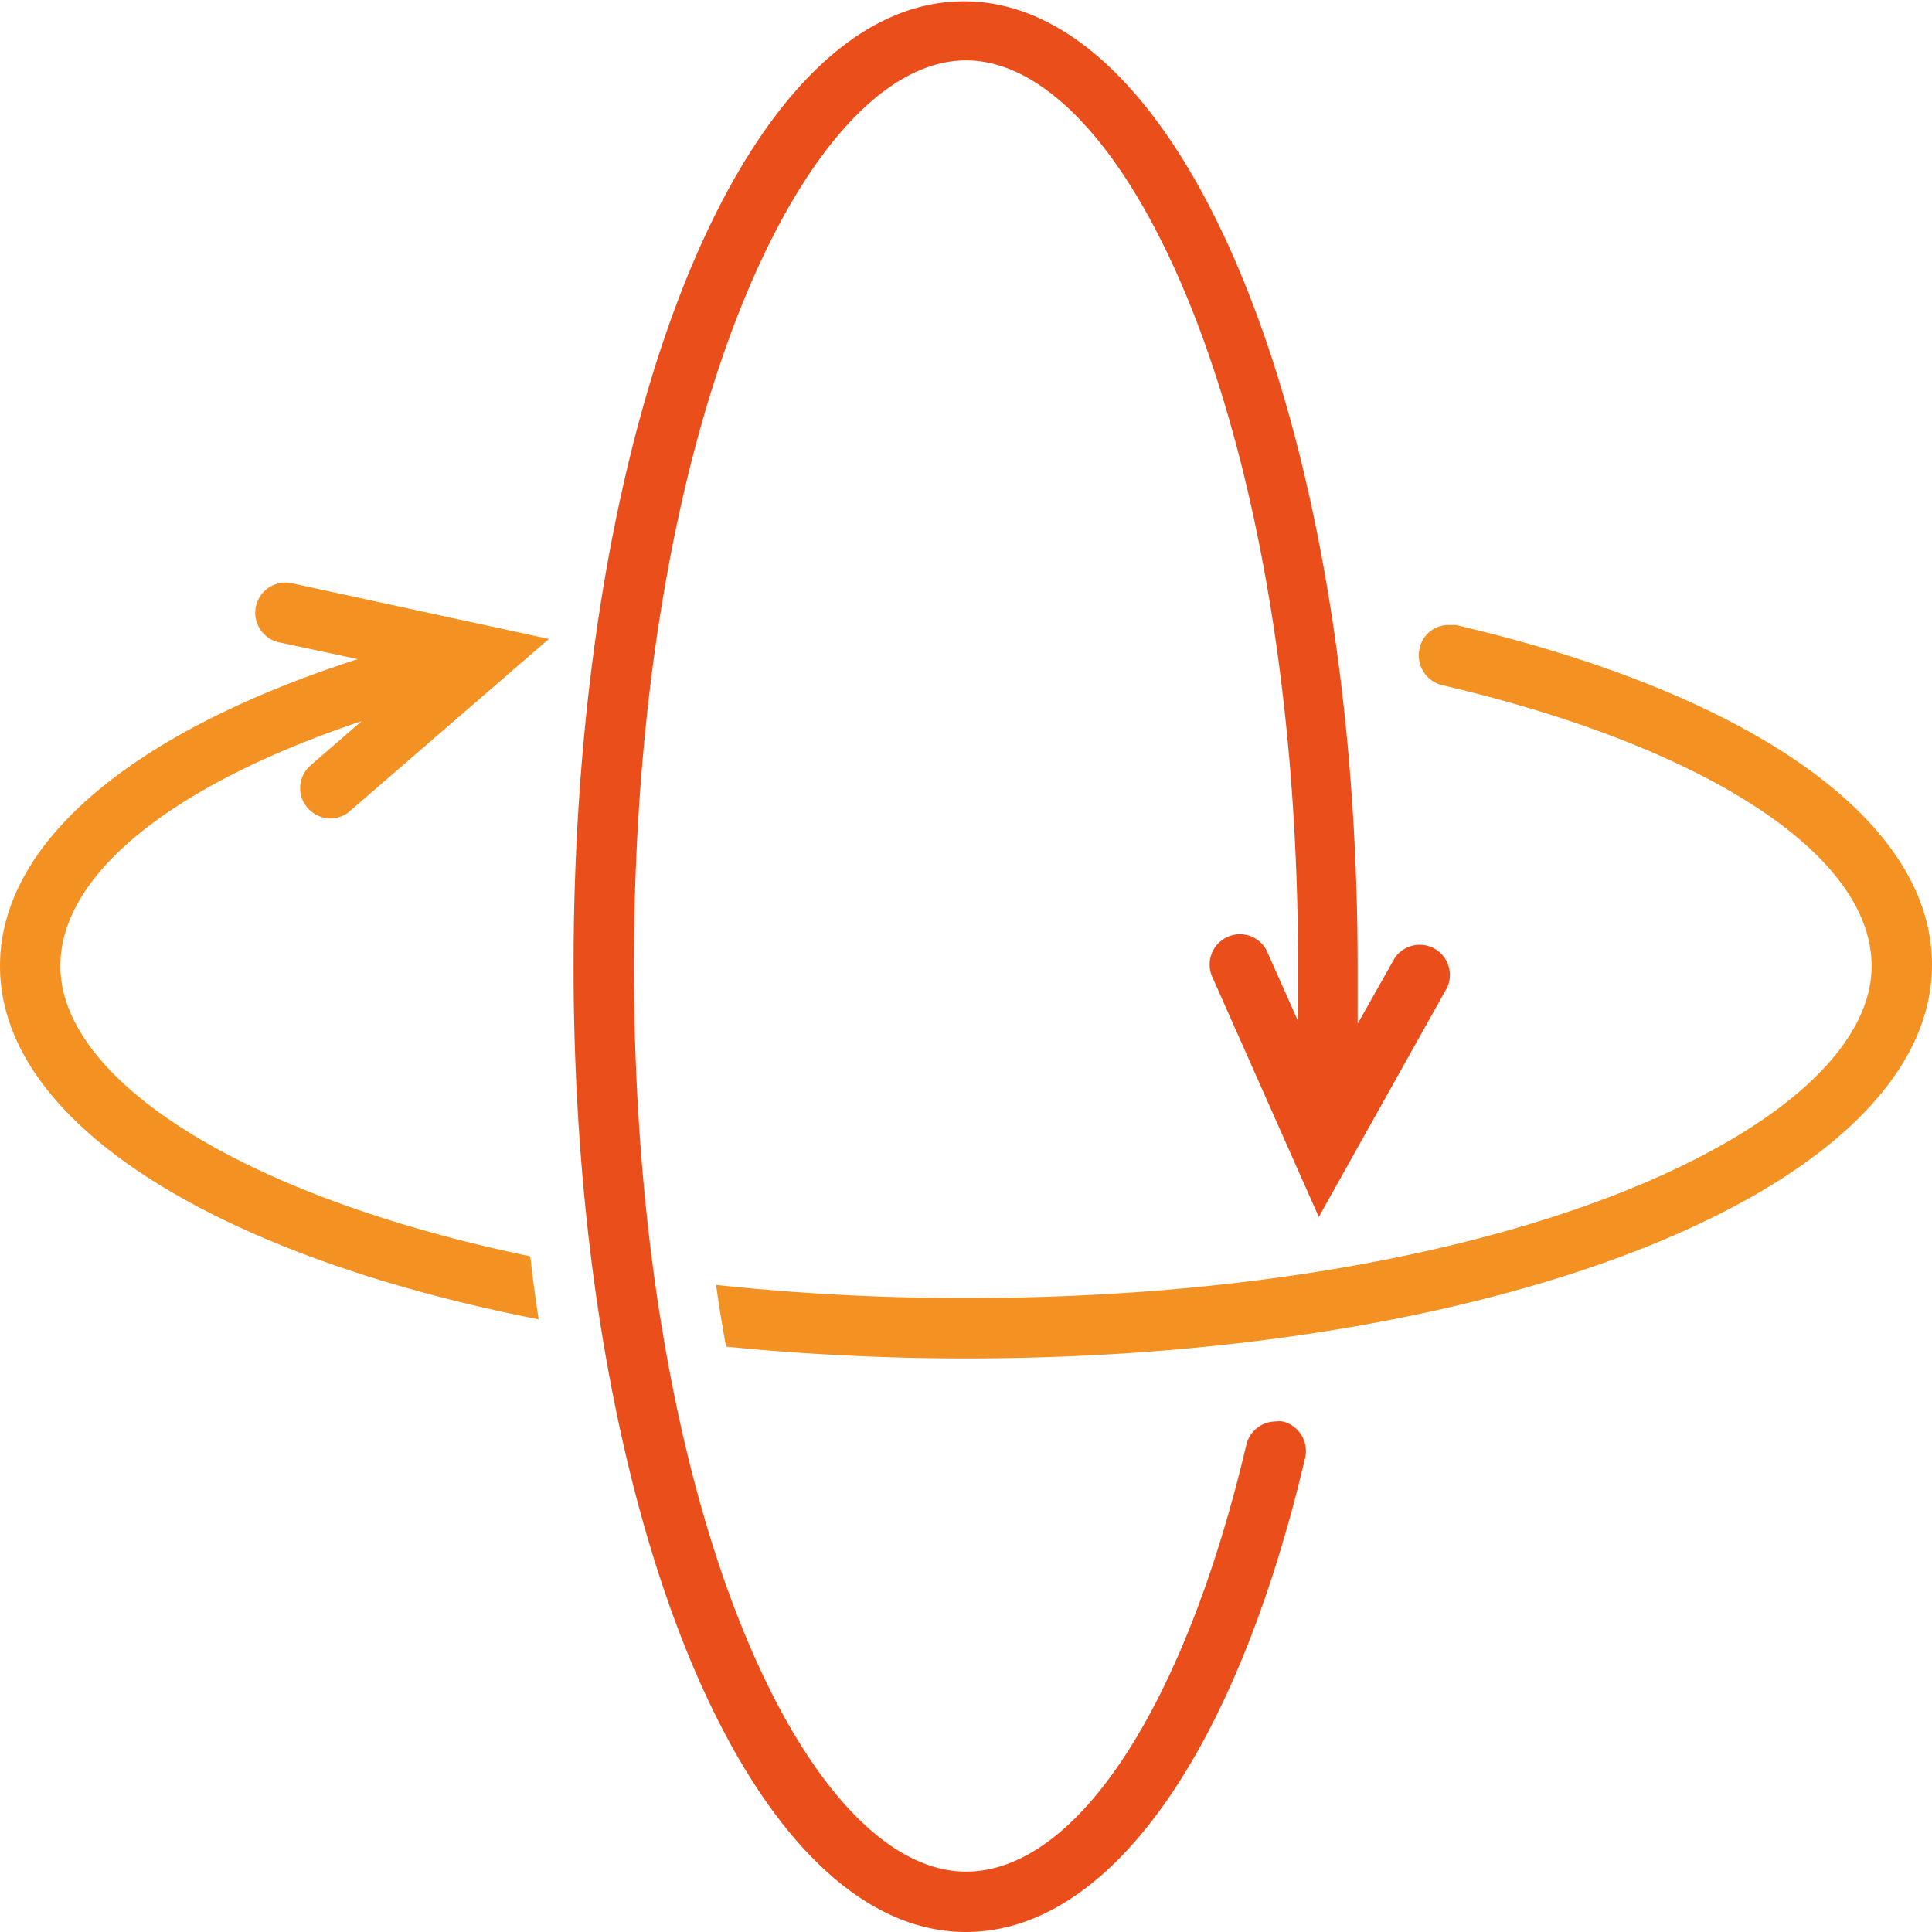 <svg xmlns="http://www.w3.org/2000/svg" viewBox="0 0 73.6 73.6"><defs><style>.cls-1{fill:#f39122;}.cls-2{fill:#e94e1b;}</style></defs><g id="Layer_2" data-name="Layer 2"><g id="CMYK"><path class="cls-1" d="M20.52,50.26c-.12-.79-.23-1.59-.32-2.4C9.07,45.55,2.3,41.07,2.3,36.8c0-3.51,4.29-6.92,11.48-9.33l-1.95,1.69a1.14,1.14,0,0,0-.11,1.62,1.17,1.17,0,0,0,.87.4,1.14,1.14,0,0,0,.75-.29l7.57-6.55-9.79-2.12a1.15,1.15,0,0,0-.49,2.25l3,.64C5,27.89,0,32.12,0,36.8c0,6,8.27,11.06,20.52,13.46"></path><path class="cls-1" d="M54.08,24.71a1.16,1.16,0,0,0,.86,1.39C65,28.45,71.3,32.56,71.3,36.8c0,6.11-13.87,12.65-34.5,12.65a88.94,88.94,0,0,1-9.52-.5c.11.81.24,1.59.38,2.35,2.91.29,6,.45,9.14.45,20.63,0,36.8-6.57,36.8-15,0-5.45-6.78-10.29-18.14-12.94l-.26,0a1.13,1.13,0,0,0-1.12.88"></path><path class="cls-2" d="M48.86,54.15a1.09,1.09,0,0,0-.26,0,1.16,1.16,0,0,0-1.12.89C45.12,65.06,41,71.3,36.8,71.3c-6.11,0-12.65-13.87-12.65-34.5S30.69,2.3,36.8,2.3,49.45,16.16,49.45,36.8q0,1.05,0,2.1l-1.17-2.63a1.14,1.14,0,0,0-1.51-.58,1.15,1.15,0,0,0-.59,1.52l4.06,9.15,4.89-8.74a1.15,1.15,0,0,0-2-1.12L51.72,39c0-.72,0-1.43,0-2.15,0-20.64-6.57-36.8-15-36.8S21.85,16.16,21.85,36.8,28.41,73.6,36.8,73.6c5.43,0,10.26-6.76,12.92-18.06a1.16,1.16,0,0,0-.86-1.39"></path></g></g></svg>